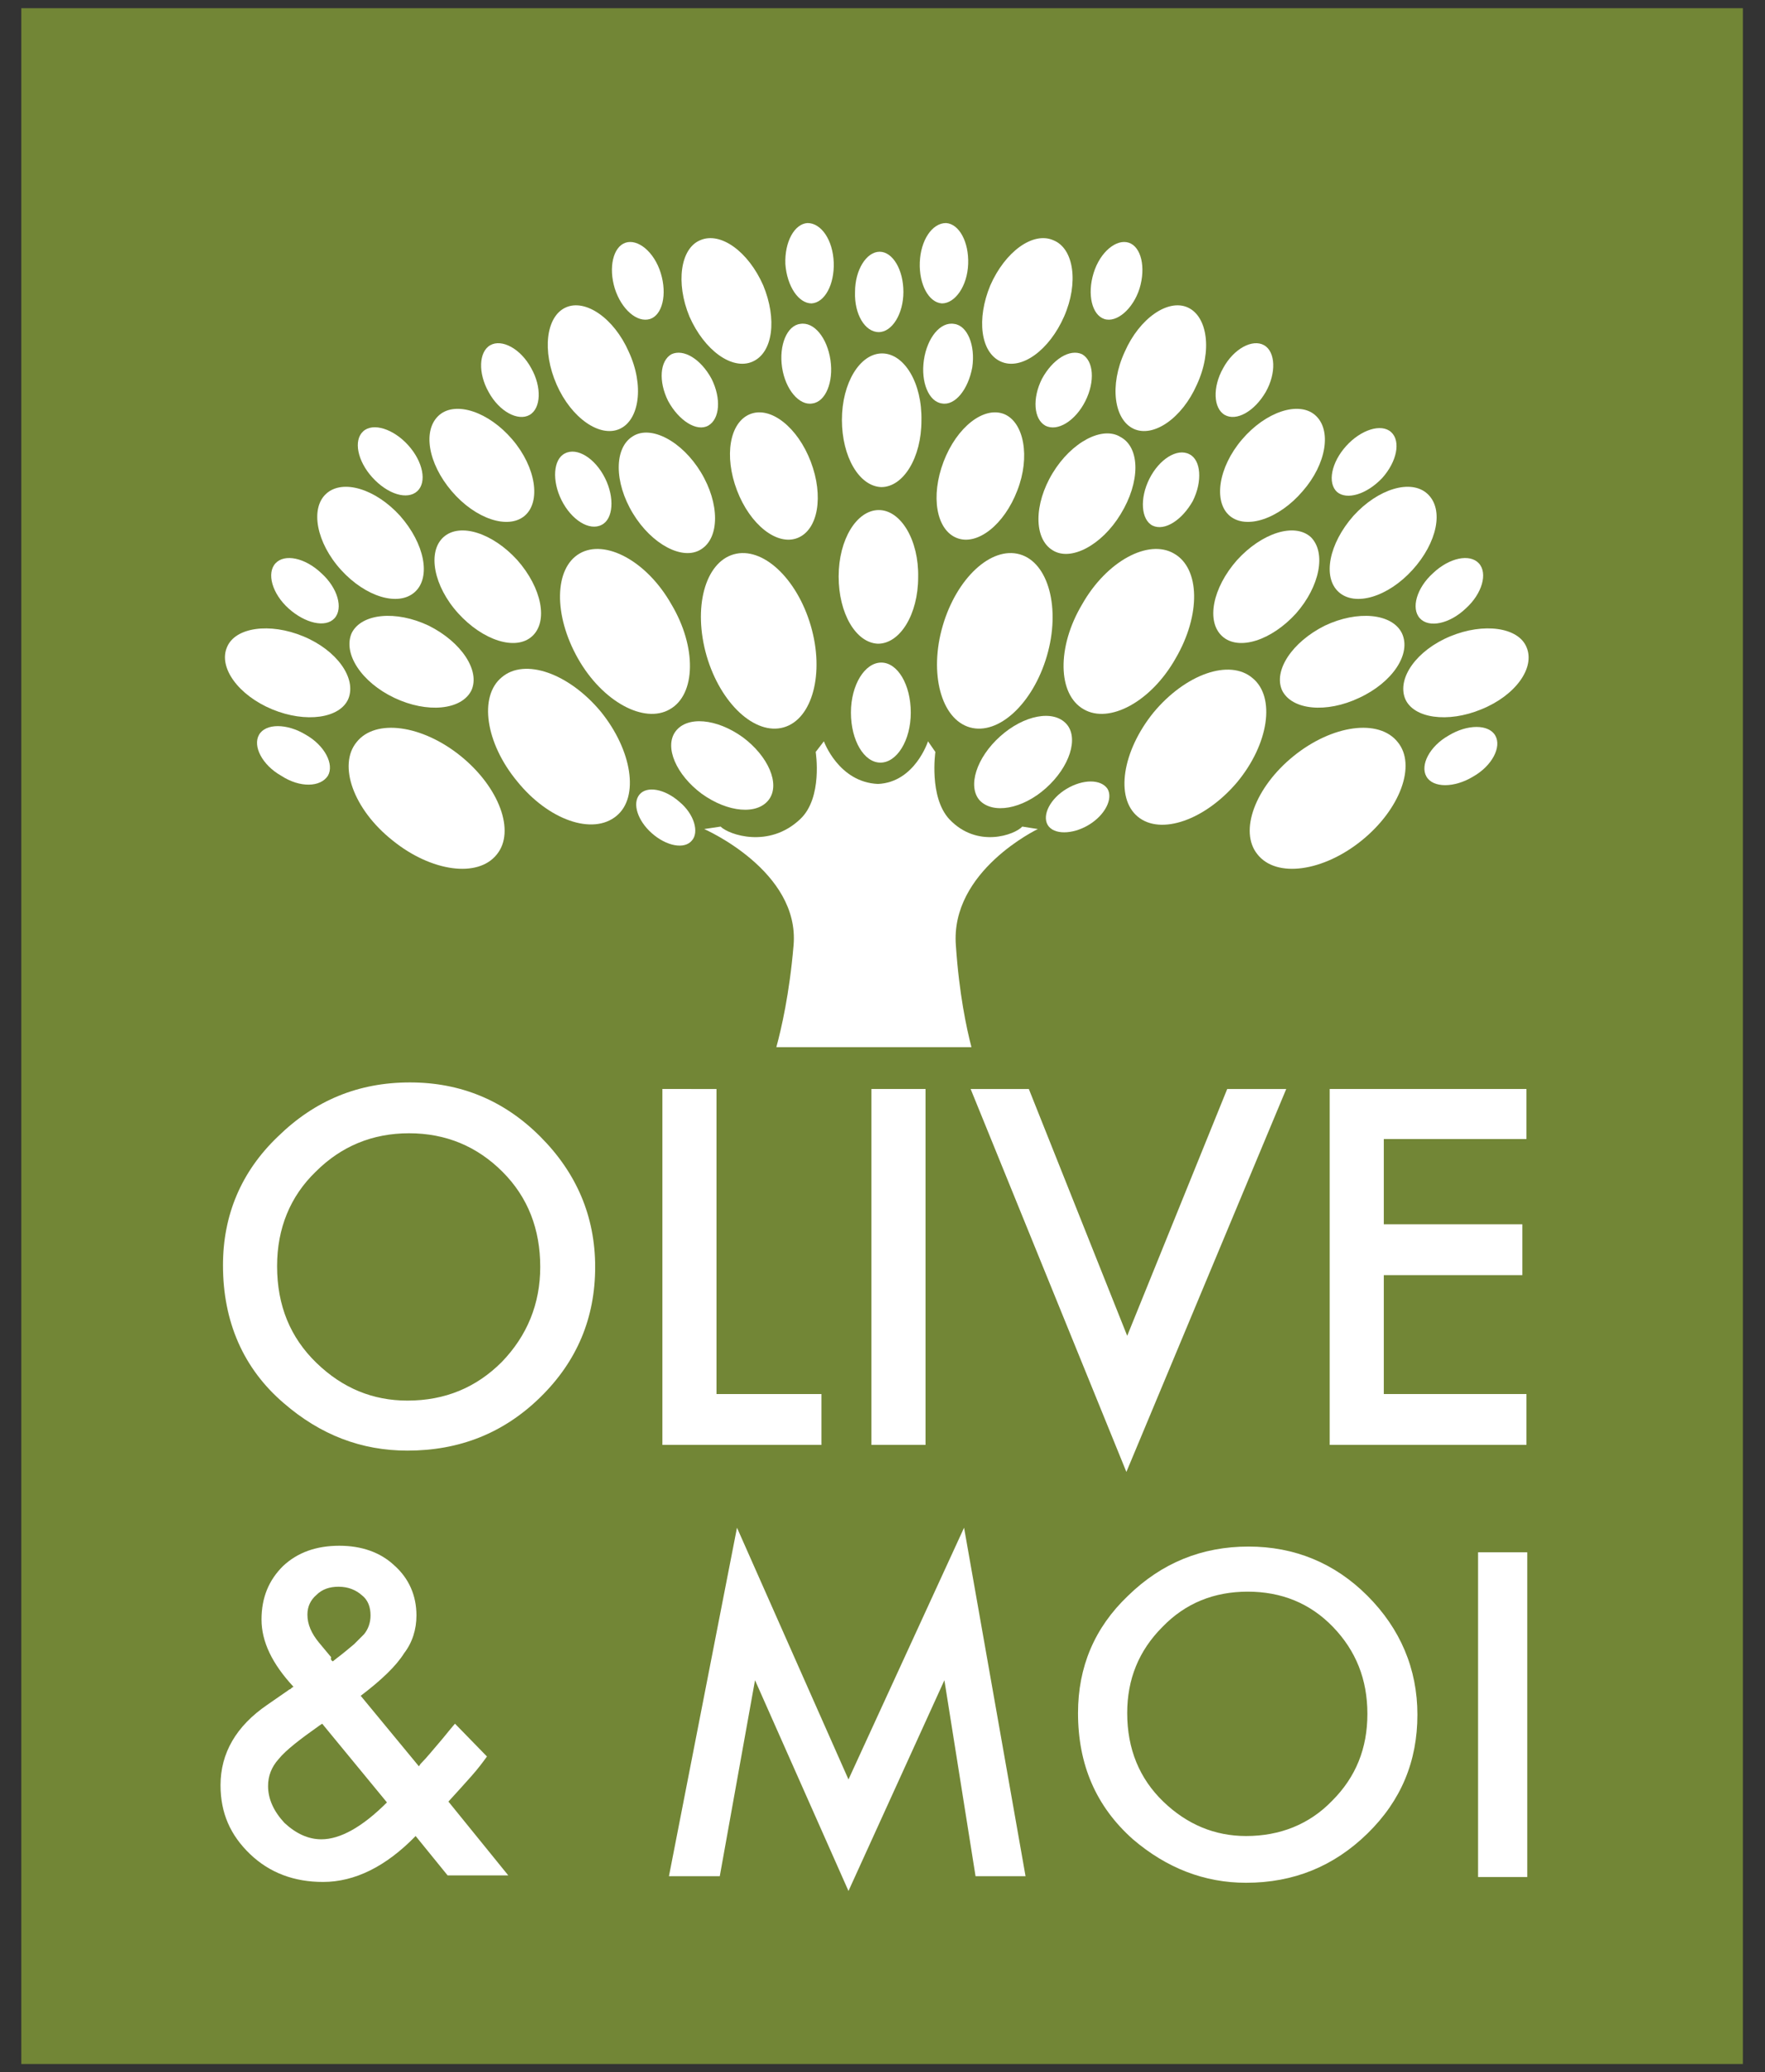 <?xml version="1.0" encoding="utf-8"?>
<!-- Generator: Adobe Illustrator 22.0.0, SVG Export Plug-In . SVG Version: 6.00 Build 0)  -->
<svg version="1.1" id="Calque_1" xmlns="http://www.w3.org/2000/svg" xmlns:xlink="http://www.w3.org/1999/xlink" x="0px" y="0px"
	 viewBox="0 0 215.3 252.7" style="enable-background:new 0 0 215.3 252.7;" xml:space="preserve">
<rect x="0" y="0" width="215.3" height="252.7" fill="#333333" stroke="none"/>
<style type="text/css">
	.st0{fill:#728636;}
	.st1{fill:#FFFFFF;}
</style>
<g>
	<rect x="2.6" y="1" class="st0" width="210" height="250.7"/>
	<path class="st1" d="M107.2,62.2c-2.7,0-4.9,3.6-4.9,8.1c0,4.5,2.1,8.1,4.8,8.2c2.7,0,4.9-3.6,4.9-8.1
		C112.1,65.9,109.9,62.2,107.2,62.2z"/>
	<path class="st1" d="M107.2,40.5c1.6,0,3-2.2,3-4.9c0-2.7-1.3-4.9-2.9-4.9c-1.6,0-3,2.2-3,4.9C104.2,38.3,105.5,40.5,107.2,40.5z"
		/>
	<path class="st1" d="M86.2,80c1.7,5.8,5.9,9.7,9.4,8.7c3.5-1,5-6.6,3.3-12.4c-1.7-5.8-5.9-9.7-9.4-8.7C86,68.6,84.5,74.1,86.2,80z"
		/>
	<path class="st1" d="M75.2,99.5c2.8-2.3,1.9-8-1.9-12.7c-3.9-4.7-9.3-6.6-12.1-4.2c-2.8,2.3-2,8,1.9,12.7
		C66.9,100,72.3,101.9,75.2,99.5z"/>
	<path class="st1" d="M47.9,102.5c4.7,3.8,10.4,4.6,12.7,1.7c2.3-2.8,0.3-8.2-4.4-12c-4.7-3.8-10.4-4.6-12.7-1.7
		C41.2,93.3,43.1,98.7,47.9,102.5z"/>
	<path class="st1" d="M70.5,80.3c3,5.3,8.1,8,11.2,6.2c3.2-1.8,3.3-7.6,0.2-12.8c-3-5.3-8.1-8-11.2-6.2C67.6,69.3,67.5,75,70.5,80.3
		z"/>
	<path class="st1" d="M89.9,59.8c1.6,4.2,4.9,6.8,7.4,5.8c2.5-1,3.2-5.1,1.6-9.3c-1.6-4.2-4.9-6.8-7.4-5.8
		C89,51.5,88.3,55.6,89.9,59.8z"/>
	<path class="st1" d="M77.2,62.6c2.3,3.8,6.1,5.8,8.3,4.4c2.3-1.4,2.3-5.6,0-9.4c-2.3-3.8-6.1-5.8-8.3-4.4
		C74.9,54.6,74.9,58.8,77.2,62.6z"/>
	<path class="st1" d="M55.9,74.8c3,3.3,7,4.6,9,2.8c2-1.8,1.2-5.9-1.8-9.3c-3-3.3-7-4.6-9-2.8C52.1,67.3,52.9,71.5,55.9,74.8z"/>
	<path class="st1" d="M48.1,85.1c4,1.9,8.2,1.5,9.4-0.9c1.1-2.4-1.2-5.9-5.2-7.9c-4-1.9-8.2-1.5-9.4,0.9
		C41.8,79.7,44.1,83.2,48.1,85.1z"/>
	<path class="st1" d="M107.6,43.1c-2.7,0-4.9,3.6-4.9,8.1c0,4.5,2.1,8.1,4.8,8.2c2.7,0,4.9-3.6,4.9-8.1
		C112.5,46.7,110.3,43.1,107.6,43.1z"/>
	<path class="st1" d="M99.1,49.2c1.6-0.2,2.6-2.6,2.2-5.3c-0.4-2.7-2-4.7-3.7-4.4c-1.6,0.2-2.6,2.6-2.2,5.3
		C95.8,47.5,97.5,49.5,99.1,49.2z"/>
	<path class="st1" d="M86.4,51.9c1.4-0.8,1.6-3.3,0.4-5.7c-1.3-2.4-3.4-3.7-4.9-3c-1.4,0.8-1.6,3.3-0.4,5.7
		C82.8,51.3,85,52.7,86.4,51.9z"/>
	<path class="st1" d="M73.4,64c1.4-0.7,1.6-3.3,0.4-5.7c-1.2-2.4-3.4-3.8-4.9-3c-1.4,0.7-1.6,3.3-0.4,5.7
		C69.7,63.4,71.9,64.8,73.4,64z"/>
	<path class="st1" d="M40.8,75.4c1.1-1.2,0.4-3.7-1.6-5.5c-2-1.9-4.5-2.4-5.6-1.2c-1.1,1.2-0.4,3.7,1.6,5.5
		C37.2,76,39.7,76.6,40.8,75.4z"/>
	<path class="st1" d="M40,94.6c0.8-1.4-0.4-3.7-2.7-5c-2.3-1.4-4.9-1.4-5.7,0c-0.8,1.4,0.4,3.7,2.7,5C36.6,96.1,39.1,96,40,94.6z"/>
	<path class="st1" d="M84.1,38.6c1.8,4.1,5.2,6.6,7.7,5.5c2.5-1.1,3-5.2,1.3-9.3c-1.8-4.1-5.2-6.6-7.7-5.5
		C83,30.3,82.4,34.5,84.1,38.6z"/>
	<path class="st1" d="M67.9,46.9c1.8,4.1,5.3,6.5,7.7,5.4c2.4-1.1,3-5.3,1.1-9.4c-1.8-4.1-5.3-6.5-7.7-5.4
		C66.6,38.6,66.1,42.8,67.9,46.9z"/>
	<path class="st1" d="M55.1,59.9c2.9,3.4,6.9,4.7,8.9,3c2-1.7,1.4-5.9-1.5-9.3c-2.9-3.4-6.9-4.7-8.9-3
		C51.5,52.4,52.2,56.5,55.1,59.9z"/>
	<path class="st1" d="M41.6,69.5c3,3.3,7,4.5,9,2.7c2-1.8,1.2-5.9-1.8-9.3c-3-3.3-7-4.5-9-2.7C37.8,62,38.6,66.2,41.6,69.5z"/>
	<path class="st1" d="M50.9,59.9c1.2-1.1,0.7-3.6-1.1-5.6c-1.8-2-4.3-2.8-5.5-1.7c-1.2,1.1-0.7,3.6,1.1,5.6
		C47.3,60.3,49.7,61,50.9,59.9z"/>
	<path class="st1" d="M64.6,50.6c1.4-0.8,1.5-3.4,0.2-5.7c-1.3-2.4-3.6-3.6-5-2.8c-1.4,0.8-1.5,3.4-0.2,5.7
		C60.9,50.2,63.2,51.4,64.6,50.6z"/>
	<path class="st1" d="M79.3,38.9c1.5-0.5,2.1-3,1.3-5.6c-0.8-2.6-2.8-4.2-4.3-3.7c-1.5,0.5-2.1,3-1.3,5.6
		C75.8,37.7,77.7,39.4,79.3,38.9z"/>
	<path class="st1" d="M99,37c1.6-0.1,2.8-2.3,2.7-5c-0.1-2.7-1.5-4.8-3.2-4.8c-1.6,0.1-2.8,2.3-2.7,5C96,34.9,97.4,37,99,37z"/>
	<path class="st1" d="M33.2,86.5c4.1,1.7,8.3,1.1,9.3-1.3c1-2.5-1.4-5.9-5.5-7.6c-4.1-1.7-8.3-1.1-9.3,1.3
		C26.6,81.4,29.1,84.8,33.2,86.5z"/>
	<path class="st1" d="M127.7,80c-1.7,5.8-5.9,9.7-9.4,8.7c-3.5-1-5-6.6-3.3-12.4c1.7-5.8,5.9-9.7,9.4-8.7
		C127.9,68.6,129.4,74.2,127.7,80z"/>
	<path class="st1" d="M138.8,99.6c-2.8-2.3-1.9-8,1.9-12.7c3.9-4.7,9.3-6.6,12.1-4.2c2.8,2.3,2,8-1.9,12.7
		C147,100,141.6,101.9,138.8,99.6z"/>
	<path class="st1" d="M166.1,102.5c-4.7,3.8-10.4,4.6-12.7,1.7c-2.3-2.8-0.3-8.2,4.4-12c4.7-3.8,10.4-4.6,12.7-1.7
		C172.8,93.3,170.8,98.7,166.1,102.5z"/>
	<path class="st1" d="M143.4,80.3c-3,5.3-8.1,8-11.2,6.2c-3.2-1.8-3.3-7.6-0.2-12.8c3-5.3,8.1-8,11.2-6.2
		C146.4,69.3,146.5,75,143.4,80.3z"/>
	<path class="st1" d="M124.1,59.8c-1.6,4.2-4.9,6.8-7.4,5.8c-2.5-1-3.2-5.1-1.6-9.3c1.6-4.2,4.9-6.8,7.4-5.8
		C124.9,51.5,125.7,55.7,124.1,59.8z"/>
	<path class="st1" d="M136.7,62.7c-2.3,3.8-6.1,5.8-8.3,4.4c-2.3-1.4-2.3-5.6,0-9.4c2.3-3.8,6.1-5.8,8.3-4.4
		C139.1,54.6,139.1,58.8,136.7,62.7z"/>
	<path class="st1" d="M158.1,74.8c-3,3.3-7,4.6-9,2.8c-2-1.8-1.2-5.9,1.8-9.3c3-3.3,7-4.6,9-2.8C161.8,67.4,161,71.5,158.1,74.8z"/>
	<path class="st1" d="M165.8,85.1c-4,1.9-8.2,1.5-9.4-0.9c-1.1-2.4,1.2-5.9,5.2-7.9c4-1.9,8.2-1.5,9.4,0.9
		C172.2,79.7,169.9,83.2,165.8,85.1z"/>
	<path class="st1" d="M114.9,49.2c-1.6-0.2-2.6-2.6-2.2-5.3c0.4-2.7,2-4.7,3.7-4.4c1.6,0.2,2.6,2.6,2.2,5.3
		C118.1,47.5,116.5,49.5,114.9,49.2z"/>
	<path class="st1" d="M127.5,51.9c-1.4-0.8-1.6-3.3-0.4-5.7c1.3-2.4,3.4-3.7,4.9-3c1.4,0.8,1.6,3.3,0.4,5.7
		C131.2,51.3,129,52.7,127.5,51.9z"/>
	<path class="st1" d="M140.6,64.1c-1.4-0.7-1.6-3.3-0.4-5.7c1.2-2.4,3.4-3.8,4.9-3c1.4,0.7,1.6,3.3,0.4,5.7
		C144.2,63.4,142.1,64.8,140.6,64.1z"/>
	<path class="st1" d="M173.2,75.4c-1.1-1.2-0.4-3.7,1.6-5.5c2-1.9,4.5-2.4,5.6-1.2c1.1,1.2,0.4,3.7-1.6,5.5
		C176.8,76.1,174.3,76.6,173.2,75.4z"/>
	<path class="st1" d="M174,94.7c-0.8-1.4,0.4-3.7,2.7-5c2.3-1.4,4.9-1.4,5.7,0c0.8,1.4-0.4,3.7-2.7,5
		C177.4,96.1,174.8,96.1,174,94.7z"/>
	<path class="st1" d="M129.8,38.6c-1.8,4.1-5.2,6.6-7.7,5.5c-2.5-1.1-3-5.2-1.3-9.3c1.8-4.1,5.2-6.6,7.7-5.5
		C131,30.3,131.6,34.5,129.8,38.6z"/>
	<path class="st1" d="M146,46.9c-1.8,4.1-5.3,6.5-7.7,5.4c-2.4-1.1-3-5.3-1.1-9.4c1.8-4.1,5.3-6.5,7.7-5.4
		C147.3,38.6,147.9,42.8,146,46.9z"/>
	<path class="st1" d="M158.9,59.9c-2.9,3.4-6.9,4.7-8.9,3c-2-1.7-1.4-5.9,1.5-9.3c2.9-3.4,6.9-4.7,8.9-3
		C162.5,52.4,161.8,56.6,158.9,59.9z"/>
	<path class="st1" d="M172.3,69.5c-3,3.3-7,4.5-9,2.7c-2-1.8-1.2-5.9,1.8-9.3c3-3.3,7-4.5,9-2.7C176.2,62.1,175.3,66.2,172.3,69.5z"
		/>
	<path class="st1" d="M163.1,60c-1.2-1.1-0.7-3.6,1.1-5.6c1.8-2,4.3-2.8,5.5-1.7c1.2,1.1,0.7,3.6-1.1,5.6
		C166.7,60.3,164.3,61,163.1,60z"/>
	<path class="st1" d="M149.4,50.6c-1.4-0.8-1.5-3.4-0.2-5.7c1.3-2.4,3.6-3.6,5-2.8c1.4,0.8,1.5,3.4,0.2,5.7
		C153,50.2,150.8,51.4,149.4,50.6z"/>
	<path class="st1" d="M134.7,38.9c-1.5-0.5-2.1-3-1.3-5.6c0.8-2.6,2.8-4.2,4.3-3.7c1.5,0.5,2.1,3,1.3,5.6
		C138.2,37.7,136.2,39.4,134.7,38.9z"/>
	<path class="st1" d="M114.9,37c-1.6-0.1-2.8-2.3-2.7-5c0.1-2.7,1.5-4.8,3.2-4.8c1.6,0.1,2.8,2.3,2.7,5C118,34.9,116.5,37,114.9,37z
		"/>
	<path class="st1" d="M180.7,86.5c-4.1,1.7-8.3,1.1-9.3-1.3c-1-2.5,1.4-5.9,5.5-7.6c4.1-1.7,8.3-1.1,9.3,1.3
		C187.3,81.4,184.9,84.8,180.7,86.5z"/>
	<path class="st1" d="M27.2,154.3c0-6.1,2.2-11.4,6.7-15.7c4.5-4.4,9.8-6.6,16.1-6.6c6.2,0,11.5,2.2,15.9,6.6
		c4.4,4.4,6.7,9.7,6.7,15.9c0,6.2-2.2,11.5-6.7,15.9c-4.5,4.4-9.9,6.5-16.2,6.5c-5.6,0-10.6-1.9-15.1-5.8
		C29.7,166.9,27.2,161.2,27.2,154.3z M33.8,154.4c0,4.8,1.6,8.7,4.8,11.8c3.2,3.1,6.9,4.6,11.1,4.6c4.6,0,8.4-1.6,11.5-4.7
		c3.1-3.2,4.7-7.1,4.7-11.6c0-4.6-1.5-8.5-4.6-11.6c-3.1-3.1-6.9-4.7-11.4-4.7c-4.5,0-8.3,1.6-11.4,4.7
		C35.4,145.9,33.8,149.8,33.8,154.4z"/>
	<path class="st1" d="M87.4,132.8V170h12.8v6.2H80.8v-43.4H87.4z"/>
	<path class="st1" d="M112.9,132.8v43.4h-6.6v-43.4H112.9z"/>
	<path class="st1" d="M125.5,132.8l12,30.1l12.2-30.1h7.2l-19.5,46.7l-19-46.7H125.5z"/>
	<path class="st1" d="M186.2,138.9h-17.4v10.4h16.9v6.2h-16.9V170h17.4v6.2h-24v-43.4h24V138.9z"/>
	<path class="st1" d="M44,206.8l7.1,8.6l0.2-0.3c0.8-0.8,1.5-1.7,2.2-2.5c0.7-0.8,1.3-1.6,2-2.4l3.9,4c-0.5,0.7-1.1,1.5-1.9,2.4
		c-0.8,0.9-1.7,1.9-2.8,3.1l7.3,9h-7.4l-3.9-4.8c-3.6,3.7-7.4,5.6-11.3,5.6c-3.5,0-6.5-1.1-8.9-3.4c-2.4-2.3-3.6-5-3.6-8.4
		c0-3.9,1.9-7.2,5.7-9.8l2.6-1.8c0,0,0.1-0.1,0.2-0.1c0.1-0.1,0.2-0.2,0.4-0.3c-2.6-2.8-3.9-5.5-3.9-8.2c0-2.7,0.9-4.8,2.6-6.5
		c1.8-1.7,4.1-2.5,6.9-2.5c2.7,0,5,0.8,6.7,2.4c1.8,1.6,2.7,3.7,2.7,6.1c0,1.7-0.5,3.3-1.5,4.6C48.3,203.2,46.5,204.9,44,206.8z
		 M39.3,210.2l-0.3,0.2c-2.4,1.7-4.1,3-5,4.1c-0.9,1-1.3,2.1-1.3,3.3c0,1.6,0.7,3.1,2,4.5c1.4,1.3,2.9,2,4.5,2c2.3,0,5-1.5,8-4.5
		L39.3,210.2z M40.6,202.6l0.5-0.4c0.8-0.6,1.5-1.2,2.1-1.7c0.5-0.5,0.9-0.9,1.2-1.2c0.5-0.6,0.8-1.4,0.8-2.3c0-1-0.3-1.9-1.1-2.5
		c-0.7-0.6-1.6-1-2.8-1c-1.1,0-2,0.3-2.7,1c-0.7,0.6-1.1,1.4-1.1,2.4c0,1.2,0.5,2.3,1.4,3.4l1.5,1.8
		C40.3,202.3,40.4,202.5,40.6,202.6z"/>
	<path class="st1" d="M81.6,228.8l8.3-42.5l13.6,30.7l14.1-30.7l7.5,42.5H119l-3.8-23.9l-11.7,25.7l-11.4-25.7l-4.3,23.9H81.6z"/>
	<path class="st1" d="M131.5,208.9c0-5.6,2-10.4,6.1-14.3c4.1-4,9-6,14.7-6c5.6,0,10.5,2,14.5,6c4,4,6.1,8.9,6.1,14.5
		c0,5.7-2,10.5-6.1,14.5c-4.1,4-9,6-14.8,6c-5.1,0-9.7-1.8-13.8-5.3C133.7,220.3,131.5,215.2,131.5,208.9z M137.5,208.9
		c0,4.4,1.5,8,4.4,10.8c2.9,2.8,6.3,4.2,10.1,4.2c4.1,0,7.7-1.4,10.5-4.3c2.9-2.9,4.3-6.4,4.3-10.6c0-4.2-1.4-7.7-4.2-10.6
		c-2.8-2.9-6.3-4.3-10.4-4.3c-4.1,0-7.6,1.4-10.4,4.3C138.9,201.3,137.5,204.8,137.5,208.9z"/>
	<path class="st1" d="M186.3,189.3v39.6h-6v-39.6H186.3z"/>
	<path class="st1" d="M124.7,100.8c-0.9,1-5.5,2.7-8.9-0.9c-2.5-2.7-1.7-8.2-1.7-8.2l-0.9-1.3c0,0-1.6,5-6.1,5.2
		c-4.8-0.2-6.6-5.2-6.6-5.2l-1,1.3c0,0,0.9,5.6-1.9,8.2c-3.8,3.6-8.7,1.9-9.7,0.9l-2,0.3c0,0,11.7,5.1,10.9,14.2
		c-0.5,5.9-1.5,10.2-2.1,12.4h23.8c-0.6-2.3-1.5-6.5-1.9-12.4c-0.7-9.1,10-14.2,10-14.2L124.7,100.8z"/>
	<path class="st1" d="M85.6,96.8c3.2,2.3,6.8,2.6,8.2,0.7c1.4-1.9-0.1-5.3-3.2-7.6c-3.2-2.3-6.8-2.6-8.2-0.7
		C81,91.1,82.5,94.5,85.6,96.8z"/>
	<path class="st1" d="M122,89.8c-2.9,2.6-4,6.1-2.5,7.8c1.6,1.7,5.2,1.1,8.1-1.5c2.9-2.6,4-6.1,2.5-7.8
		C128.5,86.5,124.9,87.2,122,89.8z"/>
	<path class="st1" d="M107.5,80.8c-2,0-3.7,2.7-3.7,6.1c0,3.4,1.6,6.1,3.6,6.1c2,0,3.7-2.7,3.7-6.1
		C111.1,83.5,109.5,80.8,107.5,80.8z"/>
	<path class="st1" d="M127.8,100.6c-0.7-1.2,0.3-3.2,2.3-4.4c2-1.2,4.2-1.2,5,0c0.7,1.2-0.3,3.2-2.3,4.4
		C130.8,101.8,128.5,101.8,127.8,100.6z"/>
	<path class="st1" d="M78,96.9c0.9-1.1,3.1-0.7,4.9,0.9c1.8,1.5,2.4,3.7,1.5,4.7c-0.9,1.1-3.1,0.7-4.9-0.9
		C77.8,100.1,77.1,98,78,96.9z"/>
</g>
</svg>
